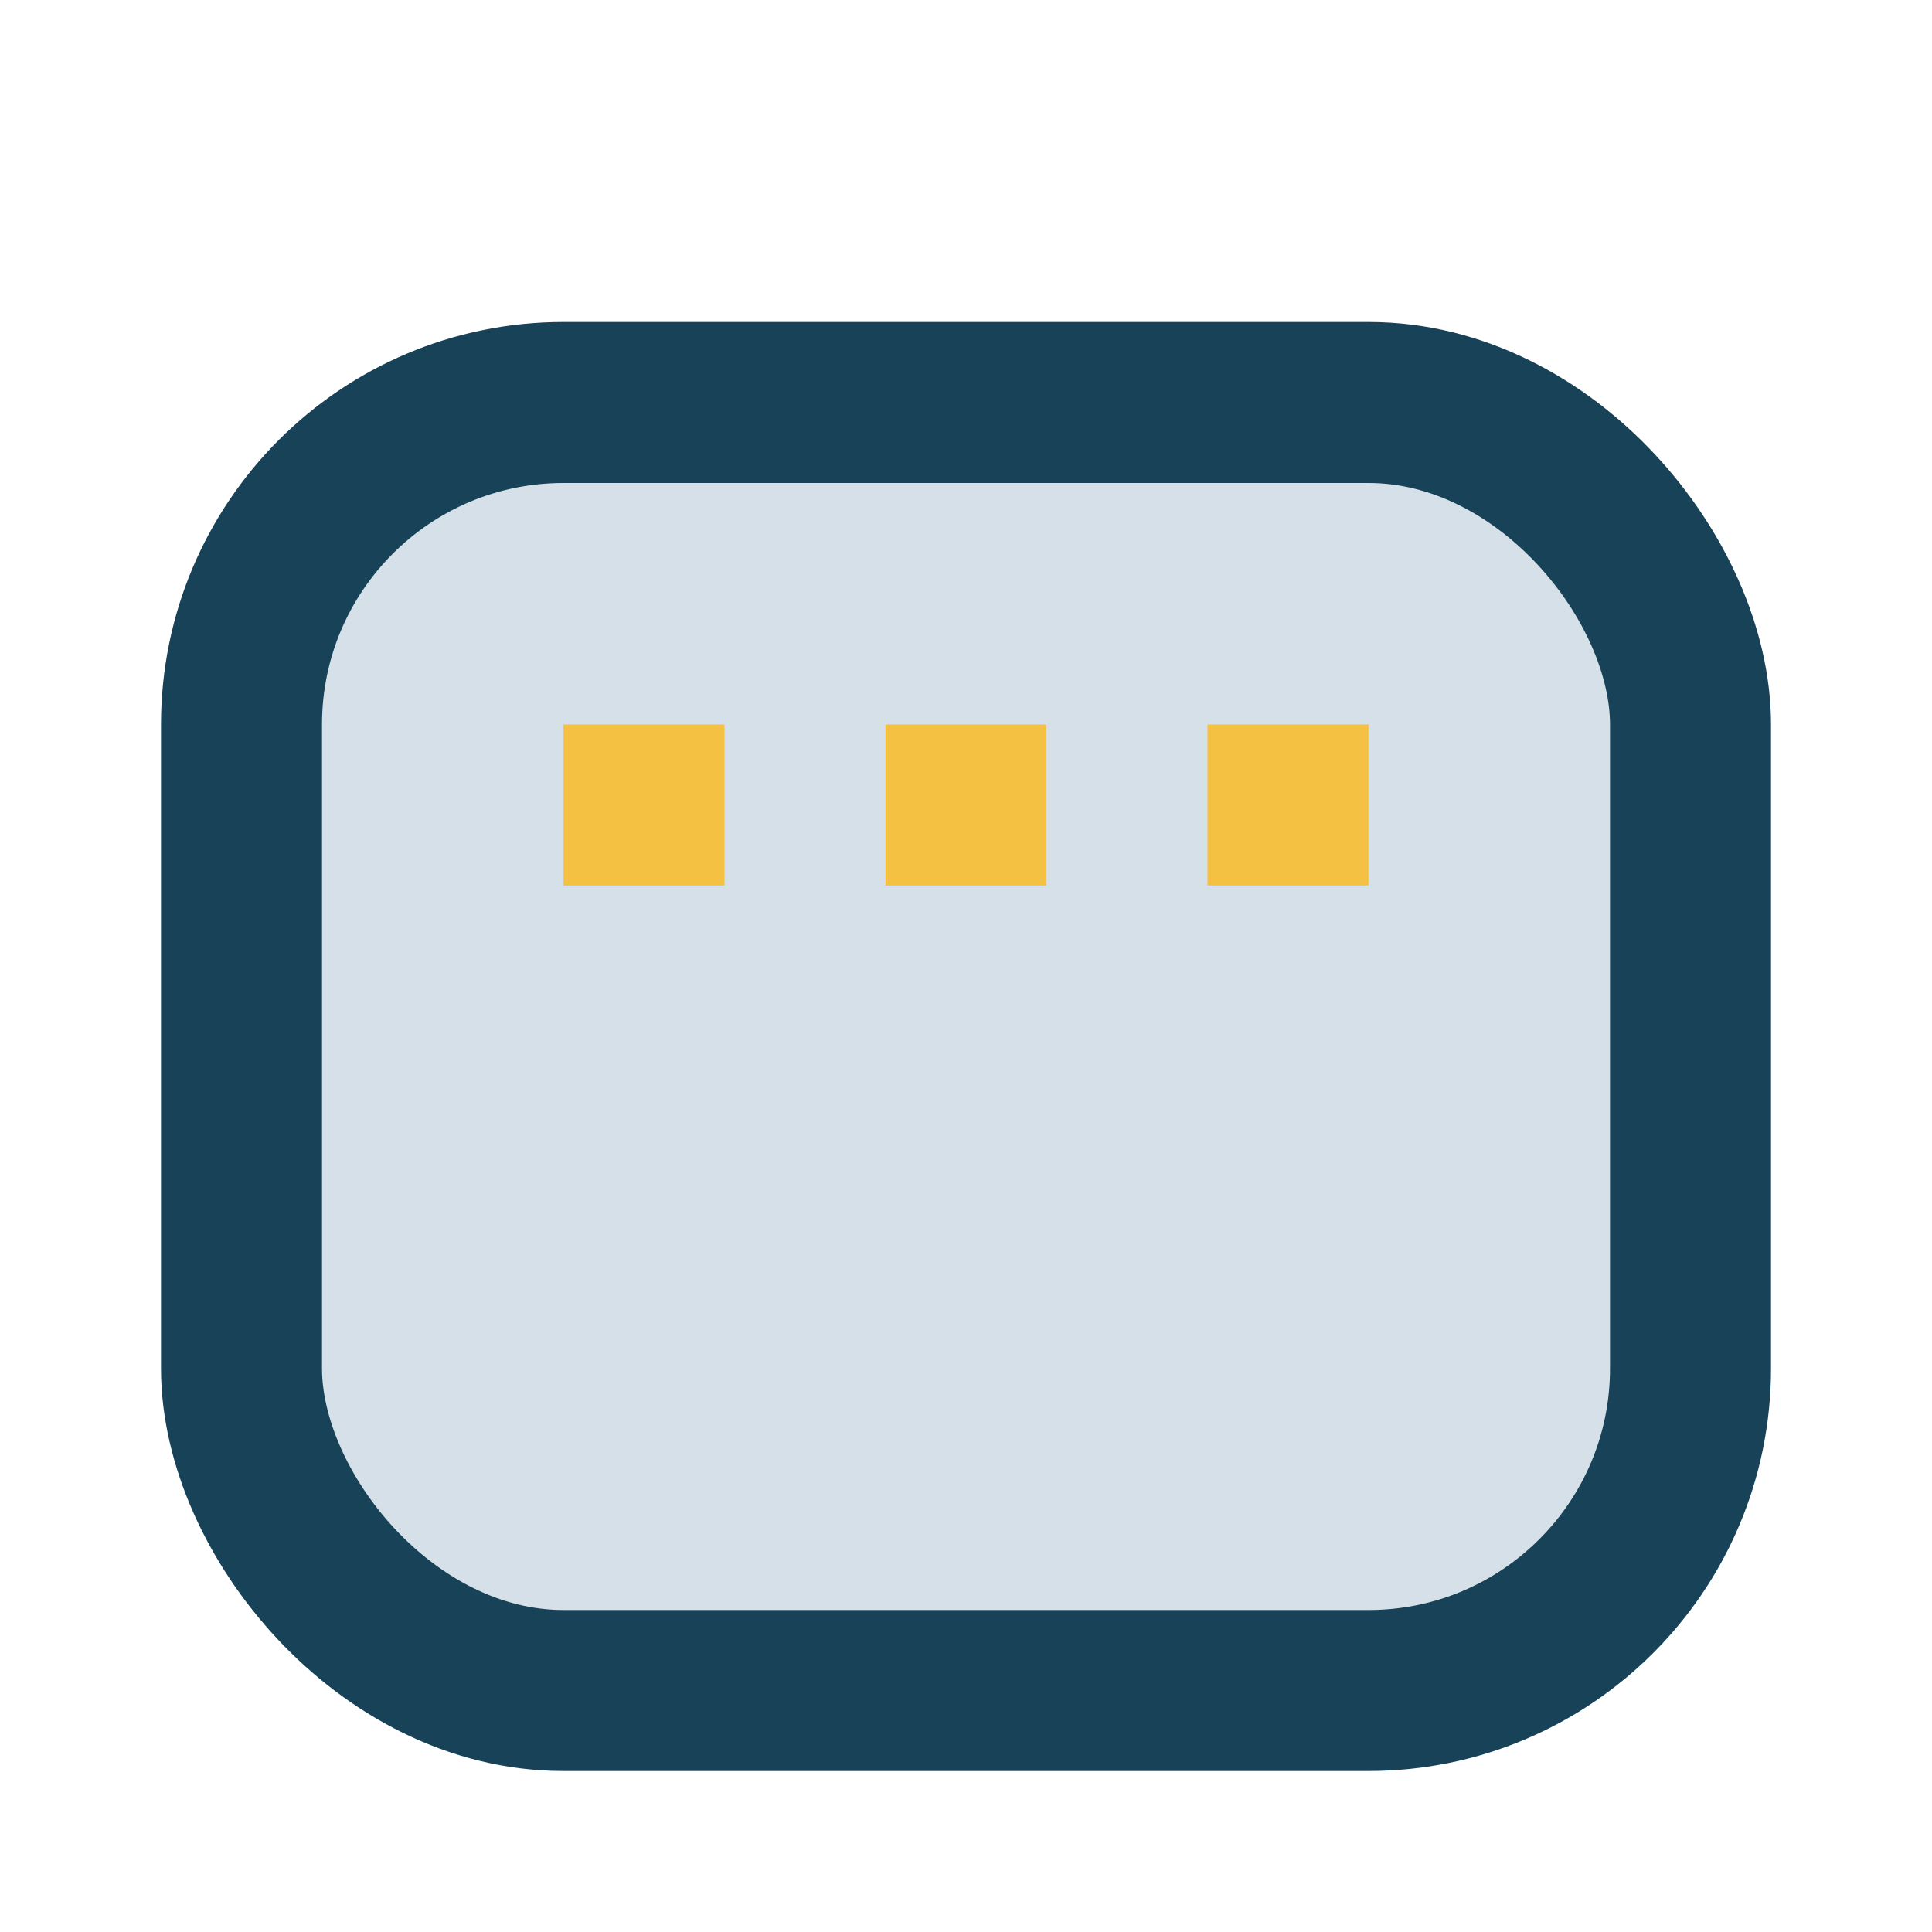 <?xml version="1.0" encoding="UTF-8"?>
<svg xmlns="http://www.w3.org/2000/svg" width="24" height="24" viewBox="0 0 24 24"><rect x="3" y="5" width="18" height="16" rx="4" fill="#D6E0E8" stroke="#184257" stroke-width="2"/><rect x="7" y="9" width="2" height="2" fill="#F5C142"/><rect x="11" y="9" width="2" height="2" fill="#F5C142"/><rect x="15" y="9" width="2" height="2" fill="#F5C142"/></svg>